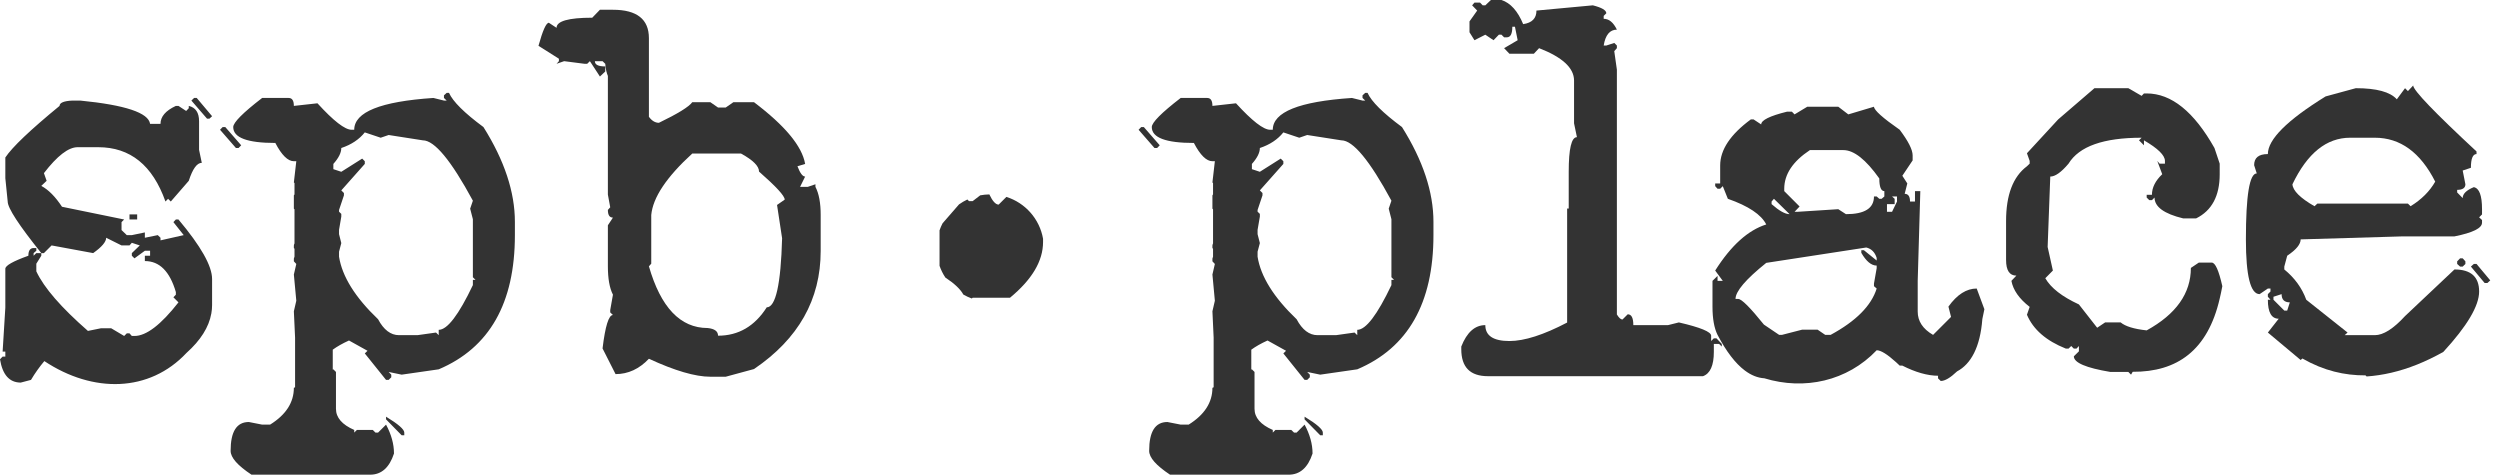 <?xml version="1.0" encoding="UTF-8"?> <svg xmlns="http://www.w3.org/2000/svg" width="158" height="30" viewBox="0 0 158 30" fill="none"> <path d="M12.433 6.191L13.404 7.344L13.238 7.499H13.084L12.096 6.356L12.267 6.191H12.433ZM134.787 23.497C137.59 23.514 139.532 22.147 140.286 18.868C140.341 18.644 140.396 18.384 140.451 18.087C140.228 17.093 140.005 16.596 139.782 16.596H138.966L138.463 16.933C138.463 18.538 137.532 19.857 135.67 20.88C134.865 20.794 134.317 20.622 134.026 20.377H133.043L132.541 20.714L131.387 19.24C130.325 18.749 129.617 18.201 129.263 17.584L129.742 17.099L129.411 15.608L129.577 11.159C129.891 11.159 130.273 10.885 130.731 10.343C131.404 9.246 132.94 8.704 135.351 8.704L135.185 8.869L135.499 9.183V8.869C136.384 9.383 136.824 9.817 136.824 10.171V10.343H136.487L136.339 10.171L136.653 11.011C136.219 11.422 136.002 11.856 136.002 12.313H135.67V12.485L135.836 12.65H136.002L136.167 12.485C136.167 13.072 136.773 13.512 137.978 13.803H138.794C139.788 13.312 140.285 12.382 140.285 11.011V10.343L139.954 9.354C138.657 7.053 137.229 5.905 135.67 5.905H135.499L135.351 6.059L134.511 5.574H132.369L130.079 7.544L128.103 9.686L128.275 10.171V10.343L128.103 10.508C127.224 11.165 126.784 12.319 126.784 13.969V16.431C126.784 17.087 127.001 17.419 127.435 17.419L127.121 17.75C127.23 18.332 127.612 18.881 128.275 19.395L128.103 19.892C128.497 20.822 129.314 21.536 130.565 22.033H130.731L130.902 21.868L131.067 22.033H131.233L131.387 21.868V22.204L131.067 22.519C131.067 22.924 131.838 23.25 133.375 23.507H134.511L134.682 23.678C134.717 23.617 134.752 23.557 134.787 23.497ZM125.284 20.166C125.148 21.948 124.559 23.009 123.686 23.472C123.264 23.875 122.92 24.078 122.655 24.078L122.484 23.912V23.758L122.495 23.748C121.812 23.746 121.043 23.522 120.229 23.107H120.062C119.982 23.03 119.904 22.957 119.829 22.889V22.889C119.275 22.388 118.867 22.136 118.606 22.136C116.746 24.09 114.037 24.679 111.506 23.908C111.085 23.882 110.674 23.717 110.272 23.415H110.272C109.675 22.967 109.101 22.216 108.549 21.165C108.338 20.742 108.229 20.143 108.229 19.378V17.75L108.549 17.436V17.75H108.88L108.4 17.099C109.4 15.517 110.479 14.546 111.627 14.186C111.313 13.564 110.508 13.021 109.2 12.564L108.88 11.765L108.715 11.93H108.549L108.4 11.765V11.593H108.715V10.457C108.715 9.463 109.366 8.492 110.656 7.544H110.822L111.307 7.864C111.307 7.596 111.85 7.327 112.935 7.059H113.249L113.415 7.23L114.22 6.745H116.179L116.813 7.23L118.435 6.745C118.446 6.967 118.988 7.453 120.062 8.201C120.605 8.926 120.879 9.463 120.879 9.823V10.137L120.228 11.108L120.542 11.593L120.376 12.25C120.599 12.25 120.713 12.41 120.713 12.736H121.027V12.079H121.364L121.199 17.75V19.692C121.199 20.297 121.519 20.788 122.17 21.165L123.306 20.029L123.141 19.378C123.683 18.618 124.283 18.235 124.928 18.235L125.413 19.543L125.284 20.166ZM99.143 13.18H99.043V20.385C97.558 21.163 96.341 21.553 95.396 21.553C94.38 21.553 93.872 21.216 93.872 20.548C93.215 20.548 92.707 21 92.353 21.902V22.067C92.353 23.209 92.912 23.775 94.043 23.775H107.629C108.086 23.609 108.315 23.095 108.315 22.239V21.736H108.646L108.817 21.902V21.736L108.48 21.382H108.315L108.144 21.553V21.216C108.144 20.971 107.464 20.691 106.105 20.377L105.419 20.548H103.226C103.226 20.091 103.112 19.863 102.872 19.863L102.541 20.194C102.435 20.194 102.317 20.088 102.187 19.875V17.15V16.985V16.63V13.18V4.403L102.021 3.232L102.187 3.044V2.878L102.021 2.713L101.519 2.878H101.353C101.461 2.21 101.741 1.873 102.187 1.873C101.964 1.416 101.69 1.188 101.353 1.188V1.005L101.519 0.84C101.519 0.646 101.233 0.48 100.668 0.337L97.104 0.668C97.104 1.159 96.824 1.445 96.264 1.525C95.922 0.697 95.465 0.188 94.894 0H94.226L93.872 0.337H93.706L93.54 0.166H93.186L93.038 0.337L93.358 0.668L92.872 1.354V2.039L93.186 2.542L93.872 2.193L94.391 2.542L94.728 2.193H94.894L95.059 2.359H95.231C95.465 2.359 95.579 2.136 95.579 1.691H95.745L95.916 2.542L95.059 3.044L95.396 3.398H96.938L97.27 3.044C98.743 3.615 99.48 4.295 99.48 5.089V7.795L99.662 8.669C99.314 8.669 99.143 9.4 99.143 10.857V13.18ZM79.082 22.1V23.359L79.12 23.341L79.286 23.507V25.837C79.286 26.391 79.668 26.836 80.44 27.173V27.339L80.605 27.173H81.61L81.782 27.339H81.947L82.45 26.836C82.781 27.453 82.953 28.058 82.953 28.663C82.661 29.554 82.159 30 81.445 30H73.946C73.067 29.417 72.627 28.921 72.627 28.492C72.627 27.276 73.01 26.671 73.78 26.671L74.62 26.836H75.123C76.122 26.214 76.625 25.437 76.625 24.512L76.702 24.475V21.339L76.625 19.674L76.779 19.006L76.625 17.35L76.779 16.682L76.625 16.516V16.345L76.664 16.218V15.721L76.625 15.677V15.528C76.625 15.485 76.638 15.437 76.664 15.383V13.229L76.625 13.187V12.347L76.664 12.287V11.571L76.625 11.53L76.779 10.189H76.625C76.248 10.189 75.854 9.806 75.454 9.035C73.684 9.035 72.793 8.704 72.793 8.03C72.793 7.744 73.404 7.127 74.62 6.191H76.293C76.516 6.191 76.625 6.356 76.625 6.693L78.115 6.528C79.132 7.642 79.852 8.201 80.274 8.201H80.44C80.44 7.082 82.107 6.413 85.442 6.191L86.111 6.356H86.282L86.111 6.191V6.025L86.282 5.871H86.43C86.676 6.419 87.401 7.139 88.606 8.03C89.931 10.137 90.594 12.136 90.594 14.021V14.86C90.594 19.155 88.989 21.982 85.779 23.341L83.438 23.678L82.615 23.507L82.781 23.678V23.844L82.615 24.009H82.45L81.108 22.336L81.279 22.17L80.108 21.519C79.697 21.706 79.355 21.9 79.082 22.1ZM79.479 13.27V13.379L79.623 13.518V13.689L79.479 14.527V14.798L79.623 15.363L79.479 15.908V16.223C79.678 17.475 80.498 18.793 81.947 20.177C82.301 20.845 82.747 21.182 83.267 21.182H84.437L85.608 21.017L85.779 21.182V20.845C86.322 20.845 87.041 19.903 87.938 18.018V17.687H88.104L87.938 17.521V13.855L87.767 13.187L87.938 12.684C86.562 10.137 85.511 8.869 84.774 8.869L82.615 8.532L82.113 8.704L81.108 8.367C80.754 8.812 80.257 9.143 79.623 9.354C79.623 9.657 79.451 9.989 79.12 10.36V10.691L79.623 10.857L80.942 10.023L81.108 10.189V10.36L79.623 12.033L79.789 12.199V12.347L79.479 13.27ZM72.29 8.03L73.295 9.183L73.13 9.354H72.964L71.959 8.201L72.124 8.03H72.29ZM82.45 26.334C83.221 26.802 83.603 27.139 83.603 27.339V27.51H83.438L82.45 26.505V26.334ZM21.03 22.1V23.359L21.068 23.341L21.233 23.507V25.837C21.233 26.391 21.616 26.836 22.387 27.173V27.339L22.553 27.173H23.558L23.729 27.339H23.895L24.398 26.836C24.729 27.453 24.9 28.058 24.9 28.663C24.609 29.554 24.106 30 23.392 30H15.894C15.014 29.417 14.575 28.921 14.575 28.492C14.575 27.276 14.957 26.671 15.728 26.671L16.568 26.836H17.07C18.07 26.214 18.572 25.437 18.572 24.512L18.649 24.475V21.339L18.572 19.674L18.726 19.006L18.572 17.35L18.726 16.682L18.572 16.516V16.345L18.612 16.218V15.721L18.572 15.677V15.528C18.572 15.485 18.585 15.437 18.612 15.383V13.229L18.572 13.187V12.347L18.612 12.287V11.571L18.572 11.53L18.726 10.189H18.572C18.195 10.189 17.801 9.806 17.401 9.035C15.631 9.035 14.74 8.704 14.74 8.03C14.74 7.744 15.351 7.127 16.568 6.191H18.241C18.464 6.191 18.572 6.356 18.572 6.693L20.063 6.528C21.079 7.642 21.799 8.201 22.221 8.201H22.387C22.387 7.082 24.055 6.413 27.39 6.191L28.058 6.356H28.23L28.058 6.191V6.025L28.23 5.871H28.378C28.623 6.419 29.349 7.139 30.554 8.03C31.879 10.137 32.541 12.136 32.541 14.021V14.86C32.541 19.155 30.937 21.982 27.727 23.341L25.385 23.678L24.563 23.507L24.729 23.678V23.844L24.563 24.009H24.398L23.055 22.336L23.227 22.17L22.056 21.519C21.645 21.706 21.302 21.9 21.03 22.1ZM21.427 13.27V13.379L21.57 13.518V13.689L21.427 14.527V14.798L21.57 15.363L21.427 15.908V16.223C21.626 17.475 22.445 18.793 23.895 20.177C24.249 20.845 24.694 21.182 25.214 21.182H26.385L27.556 21.017L27.727 21.182V20.845C28.269 20.845 28.989 19.903 29.886 18.018V17.687H30.051L29.886 17.521V13.855L29.714 13.187L29.886 12.684C28.509 10.137 27.459 8.869 26.722 8.869L24.563 8.532L24.06 8.704L23.055 8.367C22.701 8.812 22.204 9.143 21.57 9.354C21.57 9.657 21.399 9.989 21.068 10.36V10.691L21.57 10.857L22.89 10.023L23.055 10.189V10.36L21.57 12.033L21.736 12.199V12.347L21.427 13.27ZM2.802 22.821C5.892 24.87 9.445 24.8 11.785 22.306C12.679 21.507 13.201 20.677 13.355 19.817L13.356 19.816C13.388 19.637 13.404 19.456 13.404 19.275V17.636C13.404 16.808 12.695 15.557 11.279 13.872H11.114L10.959 14.038L11.611 14.86L10.143 15.191V15.026L9.972 14.86L9.155 15.026V14.689L8.332 14.86H8.013L7.681 14.54V14.038L7.847 13.872L3.918 13.067C3.501 12.433 3.067 11.993 2.61 11.748L2.947 11.428L2.776 10.942C3.615 9.852 4.323 9.303 4.906 9.303H6.208C8.23 9.303 9.646 10.445 10.457 12.736L10.623 12.564L10.794 12.736L11.93 11.428C12.176 10.668 12.45 10.291 12.753 10.291L12.581 9.469V7.664C12.581 7.116 12.364 6.796 11.93 6.693V6.842L11.765 7.013L11.279 6.693H11.114C10.463 6.996 10.143 7.373 10.143 7.83H9.486C9.389 7.127 7.915 6.636 5.072 6.356H4.586C4.038 6.379 3.764 6.494 3.764 6.693C1.913 8.213 0.771 9.298 0.337 9.954V11.262L0.486 12.736C0.486 13.147 1.194 14.232 2.61 15.996H2.776L3.261 15.511L5.888 15.996C6.436 15.608 6.71 15.283 6.71 15.026L7.681 15.511H8.184L8.332 15.345L8.835 15.511L8.332 15.996V16.162L8.498 16.328L9.155 15.848H9.486V16.162H9.155V16.499C10.08 16.499 10.731 17.15 11.114 18.458V18.624L10.959 18.789L11.279 19.109C10.171 20.525 9.246 21.233 8.498 21.233H8.332L8.184 21.068H8.013L7.847 21.233L7.03 20.748H6.373L5.557 20.914C3.872 19.44 2.781 18.19 2.296 17.15V16.665L2.61 16.162V15.996H2.296L2.124 16.162V15.996L2.296 15.848V15.677H2.124C1.902 15.677 1.793 15.842 1.793 16.162C0.822 16.511 0.337 16.785 0.337 16.985V19.44L0.166 22.221H0.337V22.536H0.166L0 22.707C0.16 23.689 0.594 24.175 1.308 24.18L1.959 24.009C2.207 23.59 2.488 23.195 2.802 22.821ZM8.184 13.552H8.669V13.872H8.184V13.552ZM14.238 8.03L15.243 9.183L15.077 9.354H14.911L13.906 8.201L14.072 8.03H14.238ZM24.398 26.334C25.169 26.802 25.551 27.139 25.551 27.339V27.51H25.385L24.398 26.505V26.334ZM98.458 2.878V3.044L98.794 3.398H98.977V3.044L98.458 2.878ZM112.764 12.079L113.734 13.05L113.415 13.387H113.586L116.179 13.221L116.664 13.535C117.846 13.535 118.435 13.164 118.435 12.416H118.606L118.772 12.564H118.92L119.091 12.416V12.079C118.88 12.079 118.772 11.81 118.772 11.279C117.926 10.086 117.167 9.486 116.499 9.486H114.386C113.306 10.2 112.764 11.017 112.764 11.93V12.079ZM119.577 12.416L119.742 12.564V12.901H119.257V13.387H119.577L119.891 12.736V12.416H119.577ZM112.113 12.564L111.964 12.736V12.901C112.444 13.324 112.821 13.535 113.101 13.535L112.113 12.564ZM109.851 18.892C110.068 18.892 110.605 19.429 111.479 20.514L112.444 21.165H112.615L113.9 20.834H114.871L115.356 21.165H115.693C117.298 20.297 118.269 19.32 118.606 18.235L118.435 18.087V17.921L118.606 16.95V16.785C118.269 16.785 117.944 16.516 117.635 15.979V15.814H117.801L118.606 16.465V16.299C118.492 15.94 118.275 15.722 117.949 15.642L111.627 16.613C110.331 17.653 109.685 18.412 109.685 18.892H109.851ZM131.233 20.714V20.88L131.884 21.365H132.055V21.216L131.233 20.714Z" fill="#333333"></path> <path d="M62.526 12.287C62.728 12.716 62.928 12.931 63.116 12.931L63.603 12.444C64.795 12.82 65.702 13.836 65.921 15.089V15.299C65.921 16.492 65.224 17.668 63.83 18.818H61.47L61.42 18.866C61.232 18.798 61.053 18.714 60.882 18.615C60.705 18.284 60.326 17.924 59.745 17.54C59.594 17.311 59.471 17.063 59.379 16.8V14.556C59.432 14.403 59.497 14.254 59.571 14.112L60.61 12.918C60.776 12.799 60.953 12.695 61.138 12.608L61.243 12.713H61.47L61.95 12.345C62.137 12.31 62.329 12.29 62.526 12.287Z" fill="#333333"></path> <path d="M152.512 5.403C152.535 5.728 153.871 7.116 156.516 9.572V9.737C156.281 9.737 156.161 10.029 156.161 10.605L155.642 10.777L155.813 11.645C155.813 11.879 155.636 11.999 155.293 11.999V12.164L155.642 12.519C155.642 12.25 155.876 12.022 156.344 11.828C156.693 11.896 156.864 12.359 156.864 13.221V13.552L156.681 13.735L156.864 13.906V14.072C156.864 14.42 156.287 14.706 155.122 14.94H151.827L145.402 15.129C145.402 15.437 145.116 15.785 144.551 16.162L144.368 16.848V17.03C145.025 17.567 145.488 18.207 145.756 18.944L148.366 21.017L148.183 21.182H150.091C150.622 21.182 151.261 20.782 151.998 19.977L155.122 17.03C156.161 17.03 156.681 17.499 156.681 18.424C156.681 19.326 155.927 20.6 154.42 22.239C153.309 22.866 152.209 23.306 151.119 23.559H151.118C150.6 23.679 150.084 23.757 149.571 23.792L149.499 23.723C148.186 23.733 146.86 23.431 145.512 22.657C145.474 22.687 145.438 22.719 145.402 22.753L144.367 21.886L144.365 21.885L143.329 21.017L144.014 20.143C143.557 20.143 143.329 19.743 143.329 18.944H143.494L143.329 18.755V18.589L143.494 18.424V18.235H143.329L142.809 18.589C142.232 18.589 141.941 17.436 141.941 15.129C141.941 12.347 142.169 10.96 142.627 10.96L142.461 10.44C142.461 9.972 142.746 9.737 143.329 9.737C143.329 8.812 144.545 7.596 146.978 6.094L148.886 5.574C150.199 5.574 151.062 5.808 151.479 6.277L151.998 5.574L152.181 5.757L152.512 5.403ZM144.882 11.645C144.905 12.044 145.368 12.513 146.276 13.033L146.458 12.867H152.181L152.347 13.033C153.038 12.61 153.557 12.09 153.906 11.479C152.969 9.629 151.695 8.704 150.091 8.704H148.532C147.035 8.704 145.825 9.68 144.882 11.645ZM155.642 16.328L155.813 16.516V16.682L155.642 16.848H155.476L155.293 16.682V16.516L155.476 16.328H155.642ZM156.516 16.682L157.384 17.721L157.201 17.887H157.03L156.161 16.848L156.344 16.682H156.516ZM143.683 18.755V18.944L144.368 19.629H144.551L144.717 19.109C144.374 19.109 144.197 18.938 144.197 18.589L143.683 18.755Z" fill="#333333"></path> <path d="M37.915 0.617H38.738C40.251 0.617 41.011 1.217 41.011 2.41V4.742V5.654V7.382C41.197 7.635 41.409 7.761 41.644 7.761C42.838 7.184 43.541 6.75 43.752 6.459H44.894L45.38 6.796H45.865L46.35 6.459H47.653C49.617 7.944 50.691 9.24 50.885 10.36L50.399 10.508C50.565 10.942 50.725 11.159 50.885 11.159L50.565 11.81H51.05L51.536 11.645V11.81C51.759 12.239 51.867 12.827 51.867 13.586V15.86C51.867 18.932 50.462 21.416 47.653 23.324L45.865 23.809H44.894C43.946 23.809 42.65 23.432 41.011 22.673C40.4 23.318 39.697 23.644 38.903 23.644L38.081 22.022C38.252 20.611 38.469 19.909 38.738 19.909L38.566 19.743V19.595L38.738 18.624C38.521 18.201 38.418 17.601 38.418 16.83V14.238L38.738 13.752C38.521 13.752 38.418 13.592 38.418 13.267L38.566 13.101L38.418 12.296V9.618V7.761V6.139V5.654V4.798C38.334 4.613 38.279 4.357 38.252 4.032L38.081 3.866H37.596C37.596 4.089 37.812 4.198 38.252 4.198V4.518L37.915 4.837L37.281 3.866L37.11 4.032H36.944L35.654 3.866L35.174 4.032L35.323 3.866V3.712L34.032 2.895C34.3 1.925 34.517 1.439 34.688 1.439L35.174 1.759C35.174 1.336 35.922 1.119 37.43 1.119L37.915 0.617ZM41.159 13.586V16.665L41.011 16.83C41.759 19.429 42.998 20.731 44.723 20.731C45.163 20.777 45.38 20.937 45.38 21.216C46.67 21.216 47.698 20.617 48.458 19.423C49.023 19.423 49.349 17.973 49.429 15.06L49.109 12.953L49.594 12.616C49.594 12.382 49.052 11.793 47.972 10.845C47.972 10.497 47.59 10.12 46.83 9.703H43.752C42.124 11.188 41.262 12.485 41.159 13.586Z" fill="#333333"></path> </svg> 